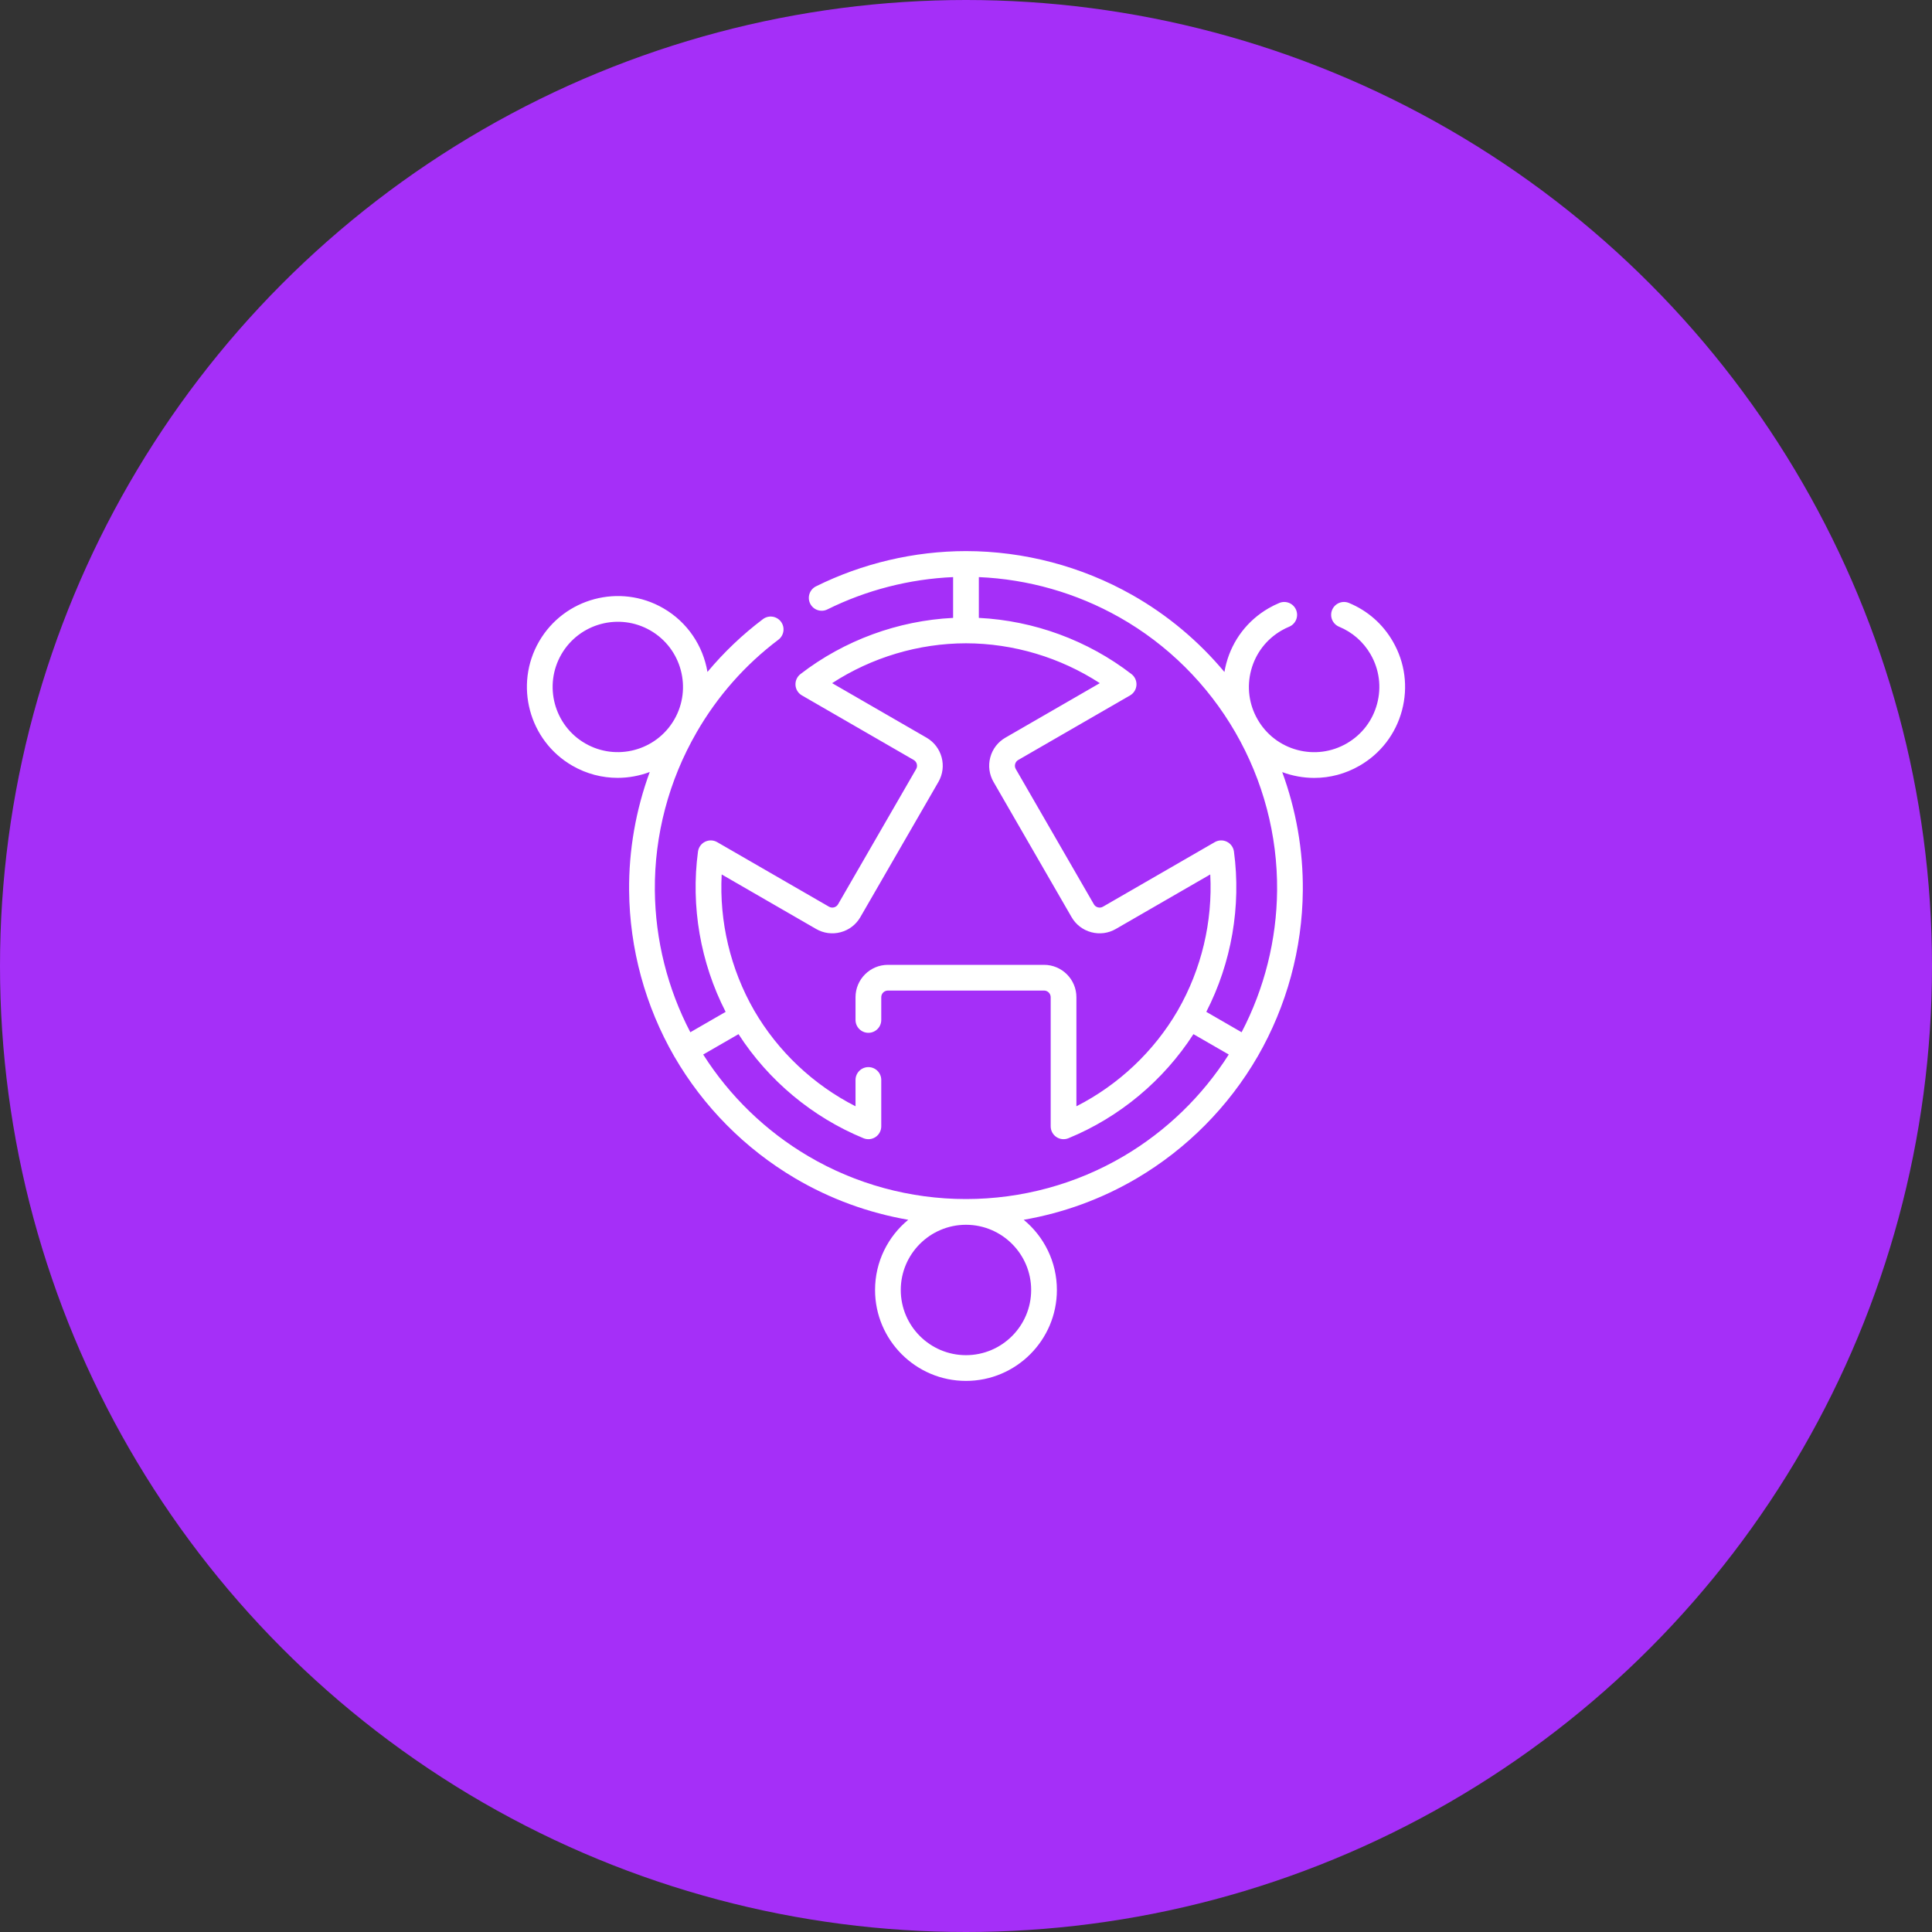 <svg width="110" height="110" viewBox="0 0 110 110" fill="none" xmlns="http://www.w3.org/2000/svg">
<rect x="0" y="0" width="110" height="110" fill="#333333" stroke="none"/>
<circle cx="55" cy="55" r="55" fill="#A52FF8"/>
<g clip-path="url(#clip0_1807_7920)">
<path d="M79.304 36.524C78.73 35.528 77.865 34.769 76.802 34.329C76.429 34.175 76 34.352 75.846 34.726C75.691 35.1 75.869 35.528 76.242 35.683C77.003 35.998 77.624 36.542 78.036 37.256C78.531 38.115 78.663 39.115 78.406 40.073C78.15 41.031 77.536 41.831 76.677 42.327C75.818 42.823 74.818 42.954 73.86 42.698C72.903 42.441 72.102 41.827 71.606 40.968C71.11 40.11 70.978 39.109 71.235 38.152C71.492 37.194 72.106 36.393 72.964 35.898C73.108 35.815 73.255 35.742 73.399 35.683C73.772 35.528 73.95 35.099 73.795 34.726C73.64 34.352 73.212 34.175 72.838 34.33C72.636 34.413 72.433 34.514 72.233 34.629C71.035 35.32 70.178 36.437 69.82 37.772C69.777 37.934 69.742 38.098 69.714 38.261C68.241 36.496 66.461 35.005 64.454 33.87C61.576 32.243 58.307 31.381 55.001 31.377C55 31.377 54.999 31.377 54.998 31.377C54.998 31.377 54.998 31.377 54.998 31.377C52.05 31.38 49.097 32.075 46.458 33.385C46.096 33.565 45.948 34.005 46.128 34.367C46.307 34.729 46.747 34.877 47.109 34.697C49.329 33.595 51.789 32.965 54.266 32.858V35.18C51.125 35.336 48.064 36.458 45.575 38.379C45.382 38.529 45.276 38.764 45.292 39.008C45.308 39.252 45.445 39.471 45.657 39.593L52.022 43.269C52.203 43.374 52.266 43.606 52.161 43.787L47.716 51.485C47.666 51.572 47.584 51.635 47.487 51.661C47.389 51.688 47.287 51.674 47.2 51.624L40.833 47.948C40.622 47.826 40.363 47.817 40.144 47.925C39.925 48.032 39.774 48.242 39.741 48.484C39.322 51.6 39.88 54.812 41.315 57.611L39.305 58.772C38.006 56.285 37.309 53.509 37.284 50.698C37.256 47.554 38.076 44.444 39.657 41.705C39.657 41.703 39.658 41.702 39.659 41.701C39.66 41.699 39.661 41.697 39.662 41.695C40.858 39.625 42.425 37.851 44.32 36.421C44.642 36.177 44.707 35.718 44.463 35.395C44.219 35.072 43.76 35.008 43.437 35.252C42.266 36.136 41.211 37.142 40.28 38.258C40.032 36.787 39.155 35.432 37.764 34.629C35.292 33.202 32.12 34.052 30.692 36.524C29.265 38.996 30.115 42.169 32.587 43.596C33.401 44.065 34.289 44.288 35.167 44.288C35.793 44.288 36.412 44.172 36.994 43.954C36.201 46.114 35.798 48.404 35.819 50.712C35.849 54.018 36.737 57.281 38.388 60.146C38.389 60.146 38.389 60.146 38.389 60.147C38.389 60.147 38.389 60.147 38.389 60.147C40.045 63.009 42.426 65.41 45.275 67.089C47.262 68.261 49.445 69.057 51.711 69.45C50.558 70.4 49.822 71.838 49.822 73.446C49.822 76.3 52.144 78.623 54.998 78.623C57.853 78.623 60.175 76.3 60.175 73.446C60.175 71.839 59.439 70.4 58.286 69.45C60.552 69.057 62.735 68.261 64.722 67.089C67.569 65.411 69.949 63.012 71.605 60.152C71.606 60.15 71.607 60.148 71.609 60.146C73.259 57.281 74.148 54.018 74.177 50.712C74.198 48.406 73.796 46.118 73.004 43.96C73.585 44.178 74.218 44.292 74.829 44.291C75.726 44.291 76.612 44.056 77.409 43.595C78.607 42.904 79.464 41.788 79.822 40.452C80.179 39.116 79.996 37.721 79.304 36.524ZM33.32 42.327C31.547 41.304 30.938 39.029 31.961 37.256C32.985 35.484 35.259 34.874 37.032 35.898C38.803 36.92 39.413 39.191 38.394 40.963C38.393 40.964 38.392 40.966 38.391 40.968C38.39 40.969 38.389 40.971 38.388 40.973C37.363 42.742 35.091 43.35 33.32 42.327ZM58.71 73.446C58.71 75.493 57.045 77.158 54.998 77.158C52.952 77.158 51.286 75.493 51.286 73.446C51.286 71.403 52.945 69.74 54.987 69.734C54.991 69.734 54.995 69.734 54.998 69.734C55.002 69.734 55.006 69.734 55.01 69.734C57.051 69.74 58.71 71.403 58.71 73.446ZM63.978 65.827C61.271 67.423 58.17 68.267 55.01 68.269C55.006 68.269 55.002 68.269 54.998 68.269C54.995 68.269 54.991 68.269 54.987 68.269C51.827 68.267 48.726 67.423 46.019 65.827C43.598 64.4 41.542 62.409 40.037 60.04L42.048 58.88C43.753 61.522 46.256 63.611 49.164 64.806C49.39 64.899 49.648 64.873 49.851 64.737C50.054 64.601 50.175 64.373 50.175 64.129V61.489C50.175 61.085 49.847 60.757 49.443 60.757C49.038 60.757 48.71 61.085 48.71 61.489V62.987C46.314 61.768 44.288 59.859 42.934 57.523C41.588 55.181 40.947 52.471 41.09 49.787L46.467 52.892C46.894 53.138 47.391 53.204 47.866 53.076C48.342 52.949 48.739 52.643 48.985 52.217L53.429 44.52C53.938 43.641 53.636 42.511 52.755 42.001L47.378 38.896C49.632 37.43 52.299 36.63 54.999 36.626C55.001 36.626 55.002 36.626 55.003 36.626C57.701 36.632 60.366 37.431 62.619 38.896L57.242 42.001C56.815 42.247 56.51 42.645 56.383 43.12C56.255 43.596 56.321 44.093 56.567 44.519L61.011 52.217C61.257 52.644 61.655 52.949 62.131 53.076C62.606 53.204 63.103 53.139 63.53 52.892L68.907 49.787C69.05 52.472 68.409 55.182 67.062 57.523C67.062 57.524 67.061 57.525 67.061 57.526C65.707 59.861 63.681 61.769 61.286 62.987V56.777C61.286 55.761 60.459 54.934 59.443 54.934H50.554C49.538 54.934 48.71 55.761 48.71 56.777V58.071C48.71 58.476 49.038 58.804 49.443 58.804C49.847 58.804 50.175 58.476 50.175 58.071V56.777C50.175 56.568 50.345 56.398 50.554 56.398H59.443C59.652 56.398 59.822 56.568 59.822 56.777V64.129C59.822 64.373 59.943 64.601 60.146 64.737C60.349 64.873 60.607 64.899 60.832 64.806C63.741 63.611 66.244 61.522 67.949 58.88L69.96 60.04C68.455 62.409 66.399 64.4 63.978 65.827ZM70.692 58.772L68.681 57.611C70.117 54.813 70.675 51.601 70.256 48.484C70.223 48.242 70.072 48.032 69.853 47.925C69.634 47.817 69.375 47.826 69.164 47.948L62.797 51.624C62.71 51.674 62.608 51.688 62.51 51.661C62.412 51.635 62.331 51.573 62.28 51.485L57.835 43.787C57.785 43.699 57.771 43.597 57.798 43.5C57.824 43.402 57.886 43.32 57.974 43.27L64.341 39.594C64.552 39.472 64.689 39.252 64.705 39.009C64.721 38.765 64.615 38.529 64.422 38.38C61.932 36.459 58.871 35.336 55.731 35.18V32.858C58.534 32.977 61.286 33.762 63.733 35.145C66.472 36.693 68.755 38.96 70.338 41.701C71.92 44.441 72.741 47.553 72.713 50.699C72.687 53.509 71.991 56.285 70.692 58.772Z" fill="white"/>
</g>
<defs>
<clipPath id="clip0_1807_7920">
<rect width="50" height="50" fill="white" transform="translate(30 30)"/>
</clipPath>
</defs>
</svg>
